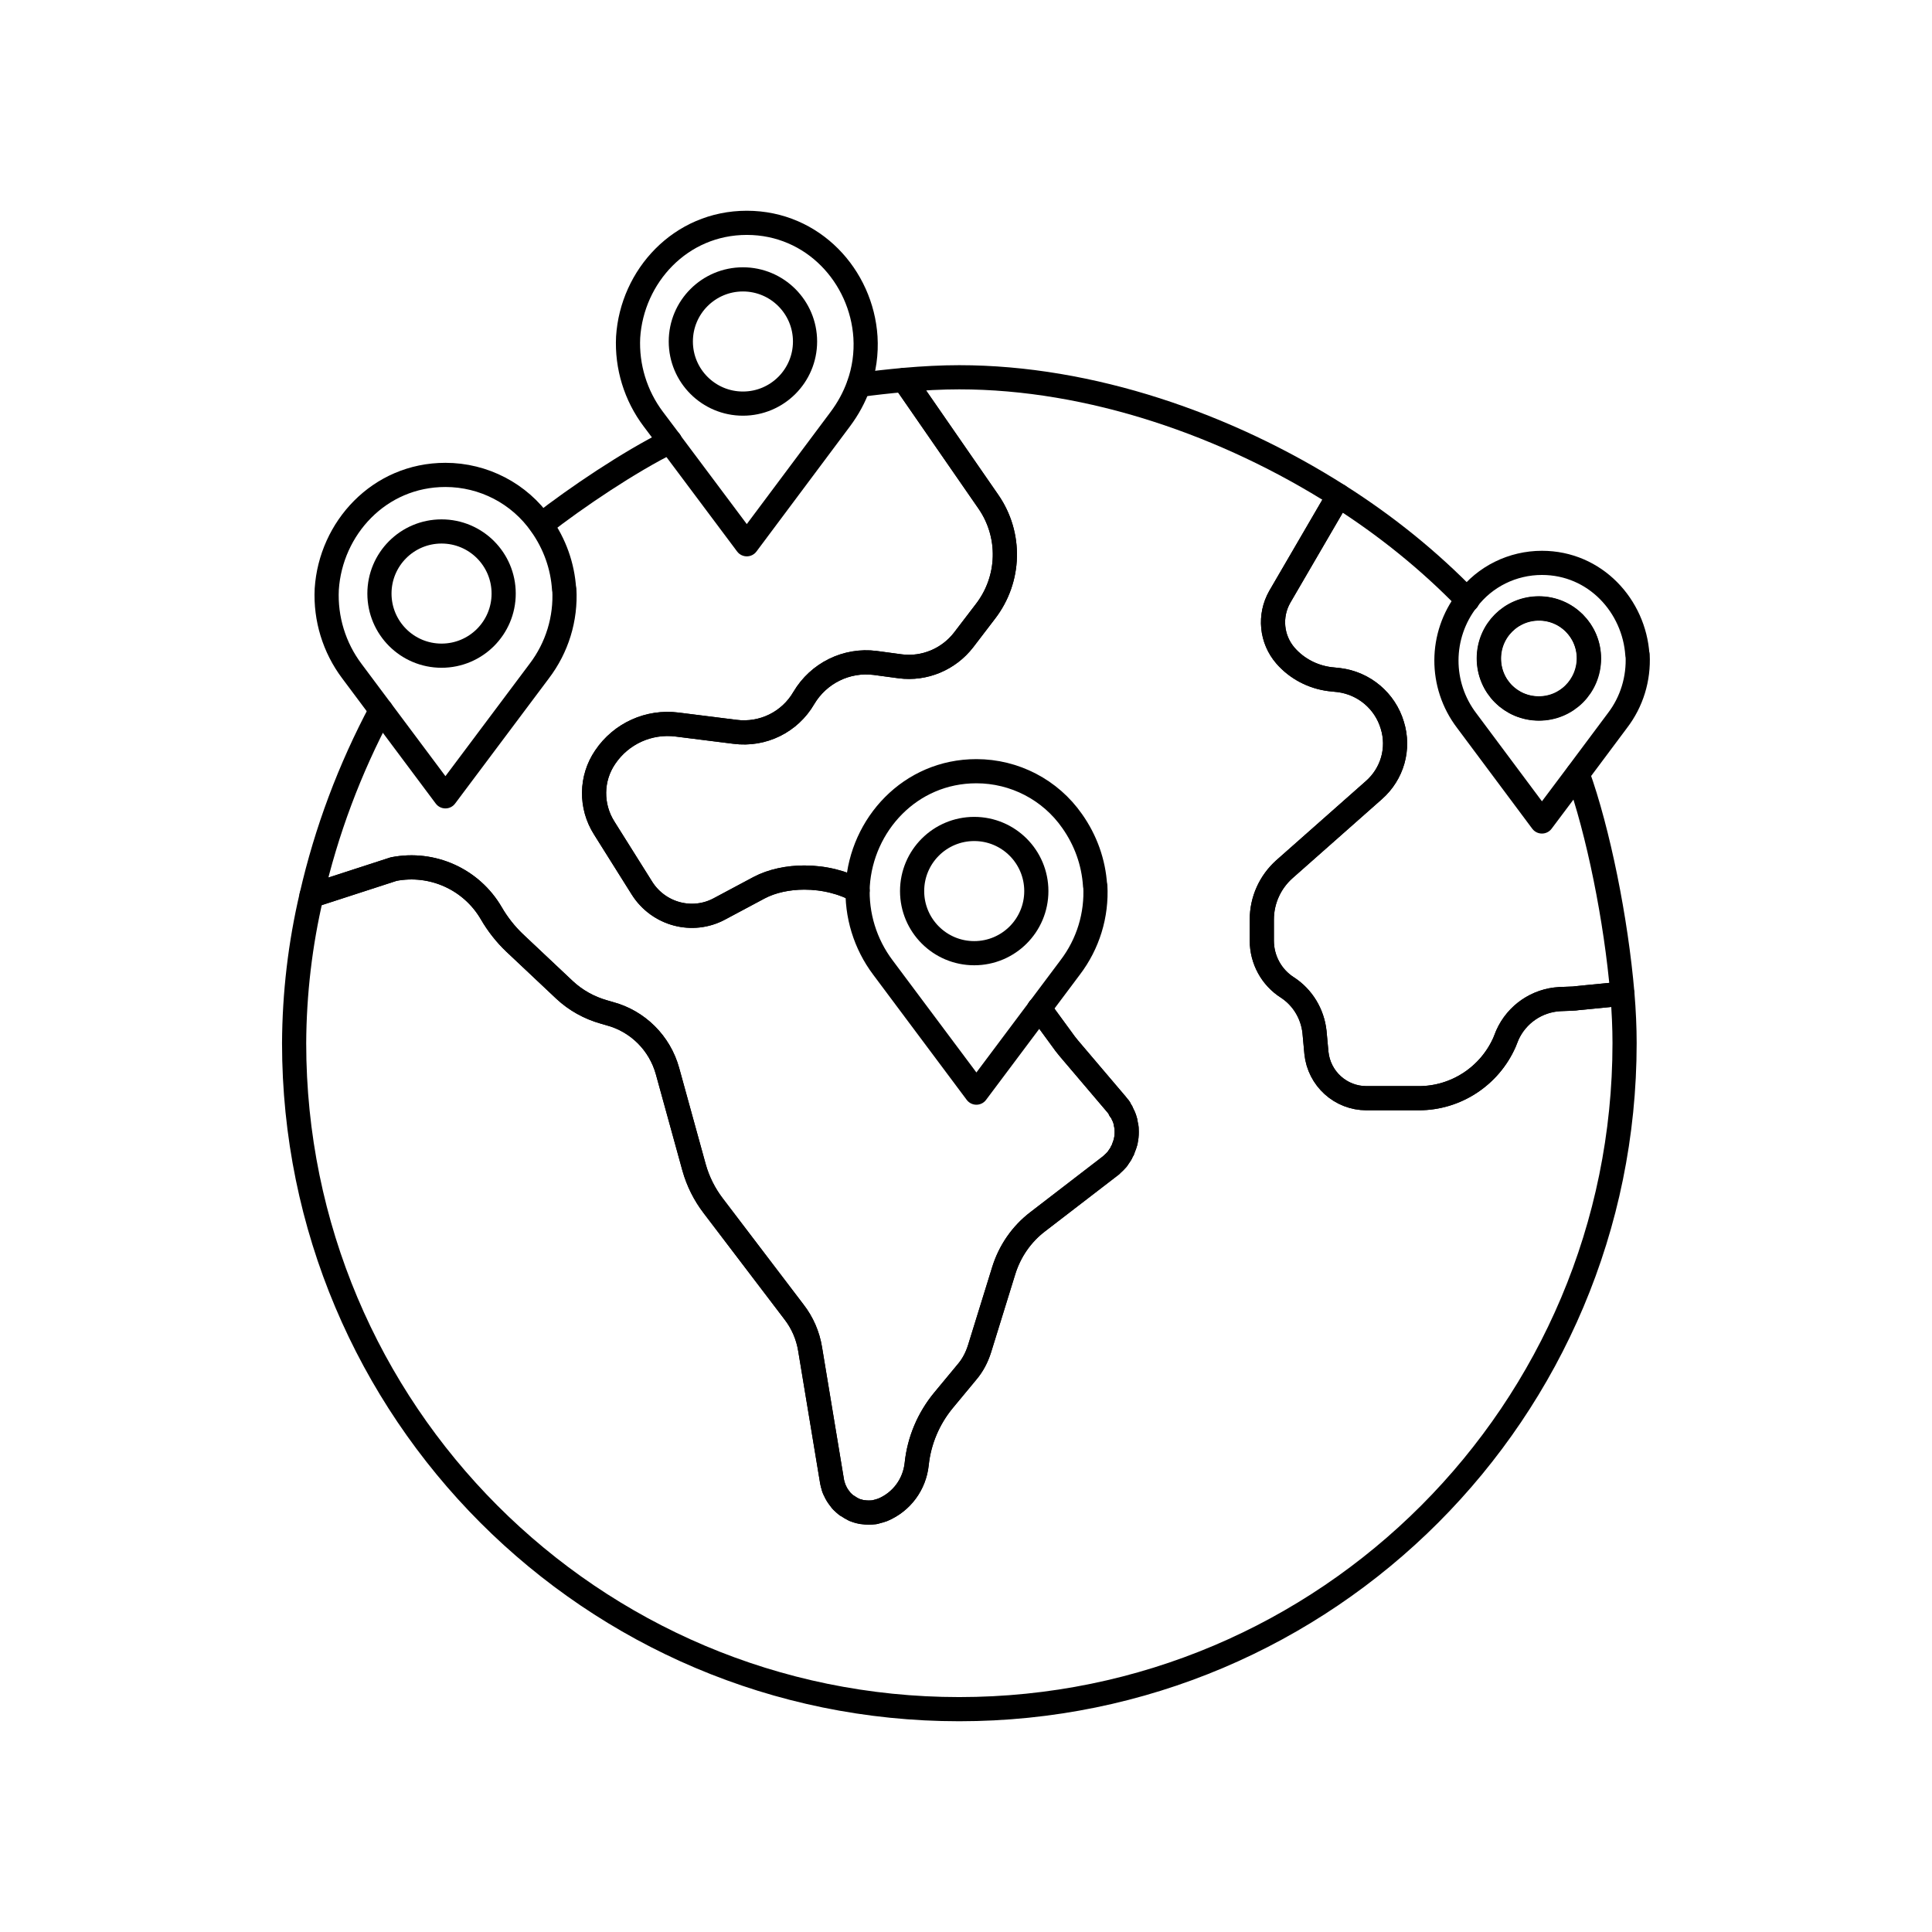 <?xml version="1.0" encoding="UTF-8"?><svg id="Layer_1" xmlns="http://www.w3.org/2000/svg" viewBox="0 0 79.94 79.94"><defs><style>.cls-1{fill:none;stroke:#000;stroke-linecap:round;stroke-linejoin:round;}</style></defs><path class="cls-1" d="m35.48,36.85c-.29-.17-.63-.3-.99-.39-.39-.1-.8-.15-1.21-.15-.67,0-1.34.14-1.87.42l-1.63.87c-1.12.61-2.52.24-3.21-.84l-1.57-2.5c-.57-.9-.56-2.05.04-2.93.66-.98,1.81-1.5,2.98-1.35l2.39.3c1.15.15,2.27-.4,2.85-1.4.61-1.03,1.77-1.6,2.95-1.45l1.04.14c1,.13,2-.29,2.62-1.09l.91-1.19c1.02-1.33,1.07-3.16.11-4.54l-3.48-5.03c.78-.07,1.57-.11,2.28-.11,5.43,0,11.08,1.96,15.7,4.9h0s-2.44,4.19-2.44,4.19c-.44.78-.35,1.75.24,2.43.47.54,1.13.88,1.83.97l.38.04c1.04.13,1.91.86,2.21,1.87.3.97,0,2.01-.76,2.68l-3.71,3.28c-.59.53-.93,1.28-.93,2.08v.87c0,.79.4,1.52,1.06,1.94.63.41,1.04,1.09,1.12,1.84l.08.87c.11,1.06,1,1.87,2.07,1.87h2.17c1.53,0,2.92-.91,3.54-2.31l.12-.3c.39-.87,1.23-1.44,2.17-1.49l.51-.02c.07,0,.14-.01.21-.02l1.85-.18h.02c.06.72.09,1.41.09,2.04,0,15.22-12.32,27.56-27.53,27.56s-27.52-12.34-27.52-27.56c.01-2.05.25-4.1.72-6.1h.01l3.39-1.1c1.6-.31,3.22.42,4.04,1.83.26.45.59.87.97,1.23l2.06,1.94c.46.43,1.02.74,1.62.91l.24.07c1.17.31,2.08,1.22,2.4,2.38l1.1,3.99c.16.57.43,1.11.79,1.58l3.34,4.39c.35.45.58.98.67,1.54l.91,5.49c.01.06.03.13.05.19,0,.05.03.1.05.15,0,.01.01.02.02.03.05.12.12.23.2.33.03.05.07.1.12.14.05.05.1.09.16.14h.01c.1.07.2.13.3.18.05.02.09.03.14.05.03,0,.05.01.07.02.06.01.12.03.17.03.15.02.31.02.47,0,.02,0,.05-.01.07-.02.1-.02.18-.05.27-.08.78-.33,1.31-1.05,1.4-1.89.1-.97.49-1.89,1.11-2.64l.97-1.17c.24-.28.41-.61.52-.96l1-3.23c.25-.81.74-1.52,1.41-2.03l2.99-2.3s.06-.04.08-.07c.08-.07.15-.14.22-.22l.06-.09c.05-.07.1-.14.13-.22.03-.04.05-.09.06-.13.04-.09.07-.19.1-.29v-.02c.03-.12.04-.24.04-.37,0-.1,0-.2-.03-.3-.01-.09-.03-.18-.06-.26-.02-.06-.05-.12-.08-.18-.02-.06-.05-.12-.1-.18h-.01s-.01-.03-.01-.04c0-.03-.02-.05-.04-.06l-.09-.12-1.98-2.33c-.1-.12-.2-.25-.29-.38l-.87-1.19-.07-.05"/><path class="cls-1" d="m60.72,24.83h0c-1.6-1.65-3.39-3.09-5.33-4.32h0s-2.44,4.19-2.44,4.19c-.44.78-.35,1.75.24,2.43.47.54,1.13.88,1.83.97l.38.04c1.04.13,1.91.86,2.21,1.87.3.97,0,2.01-.76,2.68l-3.71,3.28c-.59.53-.93,1.28-.93,2.08v.87c0,.79.4,1.52,1.06,1.94.63.41,1.04,1.09,1.12,1.84l.08.87c.11,1.06,1,1.87,2.07,1.87h2.17c1.53,0,2.92-.91,3.54-2.31l.12-.3c.39-.87,1.23-1.44,2.17-1.49l.51-.02c.07,0,.14-.01.21-.02l1.85-.18h.02c-.26-3.06-1-6.73-1.85-9.09"/><path class="cls-1" d="m27.73,18.27c-1.68.83-3.87,2.3-5.33,3.44"/><path class="cls-1" d="m15.77,29.39h-.01c-1.29,2.42-2.26,5-2.87,7.67h.01l3.39-1.1c1.6-.31,3.22.42,4.04,1.83.26.45.59.87.97,1.23l2.06,1.94c.46.43,1.02.74,1.62.91l.24.07c1.17.31,2.08,1.22,2.4,2.38l1.1,3.99c.16.57.43,1.11.79,1.58l3.34,4.39c.35.45.58.98.67,1.54l.91,5.49c.01.06.03.13.05.19s.04.12.07.18c.05.12.12.23.2.33.04.05.08.1.12.14.05.05.1.09.16.14h.01c.1.07.2.13.3.18.05.02.09.03.14.05.03,0,.05.01.07.02.06.01.12.03.17.03.15.02.31.02.47,0,.02,0,.05-.01.07-.02.1-.02.18-.05.27-.08.78-.33,1.31-1.05,1.4-1.89.1-.97.49-1.89,1.11-2.64l.97-1.17c.24-.28.41-.61.52-.96l1-3.23c.25-.81.74-1.52,1.41-2.03l2.99-2.3s.06-.04.08-.07c.08-.07.15-.14.22-.22l.06-.09c.05-.07.1-.14.13-.22.03-.04.05-.08.06-.13.04-.09.07-.19.1-.29v-.02c.03-.12.04-.24.04-.37,0-.1,0-.2-.03-.3-.01-.09-.03-.18-.06-.26-.02-.06-.05-.12-.08-.18-.02-.06-.05-.12-.1-.18h-.01s-.01-.03-.01-.04c0-.03-.02-.05-.04-.06-.01-.02-.03-.04-.04-.06-.02-.02-.03-.04-.05-.06l-1.98-2.33c-.1-.12-.2-.25-.29-.38l-.87-1.19-.07-.05"/><path class="cls-1" d="m35.48,36.85c-.29-.17-.63-.3-.99-.39-.39-.1-.8-.15-1.21-.15-.67,0-1.34.14-1.87.42l-1.63.87c-1.12.61-2.52.24-3.21-.84l-1.57-2.5c-.57-.9-.56-2.05.04-2.93.66-.98,1.81-1.5,2.98-1.35l2.39.3c1.15.15,2.27-.4,2.85-1.4.61-1.03,1.77-1.6,2.95-1.45l1.04.14c1,.13,2-.29,2.62-1.09l.91-1.19c1.02-1.33,1.07-3.16.11-4.54l-3.48-5.03c-.65.06-1.29.13-1.86.21h-.01"/><path class="cls-1" d="m27.73,18.27l-.7-.93c-.73-.97-1.1-2.17-1.04-3.39.16-2.51,2.16-4.73,4.91-4.73s4.75,2.22,4.91,4.73c.04.67-.05,1.34-.28,1.98-.18.51-.44.98-.76,1.41l-3.87,5.18-3.18-4.25Z"/><path class="cls-1" d="m23.35,24.38c.07,1.22-.3,2.42-1.04,3.39l-3.88,5.18-2.66-3.56-1.21-1.62c-.73-.97-1.1-2.17-1.04-3.39.16-2.51,2.16-4.73,4.91-4.73,1.58,0,3.06.77,3.96,2.06.56.79.89,1.71.95,2.67Z"/><circle class="cls-1" cx="30.74" cy="14.13" r="2.57"/><path class="cls-1" d="m18.27,21.99c1.42,0,2.57,1.15,2.57,2.57,0,1.42-1.15,2.57-2.57,2.57-1.42,0-2.57-1.15-2.57-2.57,0,0,0,0,0,0,0-1.42,1.15-2.57,2.57-2.57h0Z"/><path class="cls-1" d="m45.32,36.64c.07,1.22-.3,2.42-1.04,3.39l-3.88,5.18-2.66-3.56-1.21-1.62c-.73-.97-1.1-2.17-1.04-3.39.16-2.51,2.16-4.73,4.91-4.73,1.58,0,3.06.77,3.96,2.06.56.79.89,1.71.95,2.67h0Z"/><path class="cls-1" d="m40.31,34.3c1.42,0,2.57,1.15,2.57,2.57,0,1.42-1.15,2.57-2.57,2.57-1.42,0-2.57-1.15-2.57-2.57h0c0-1.42,1.15-2.57,2.57-2.57Z"/><path class="cls-1" d="m67.76,27.1c.05.98-.24,1.94-.84,2.72l-1.65,2.21-1.47,1.96-3.11-4.17c-1.13-1.48-1.12-3.53.02-5,.73-.97,1.88-1.53,3.09-1.53,2.21,0,3.82,1.79,3.95,3.81Zm-2.02.14c0-1.14-.92-2.07-2.07-2.07s-2.07.92-2.07,2.07.92,2.07,2.07,2.07h0c1.14,0,2.06-.92,2.07-2.07Z"/><path class="cls-1" d="m63.68,25.18c1.14,0,2.07.92,2.07,2.07s-.92,2.07-2.07,2.07-2.07-.92-2.07-2.07c0-1.14.92-2.07,2.07-2.07Z"/></svg>